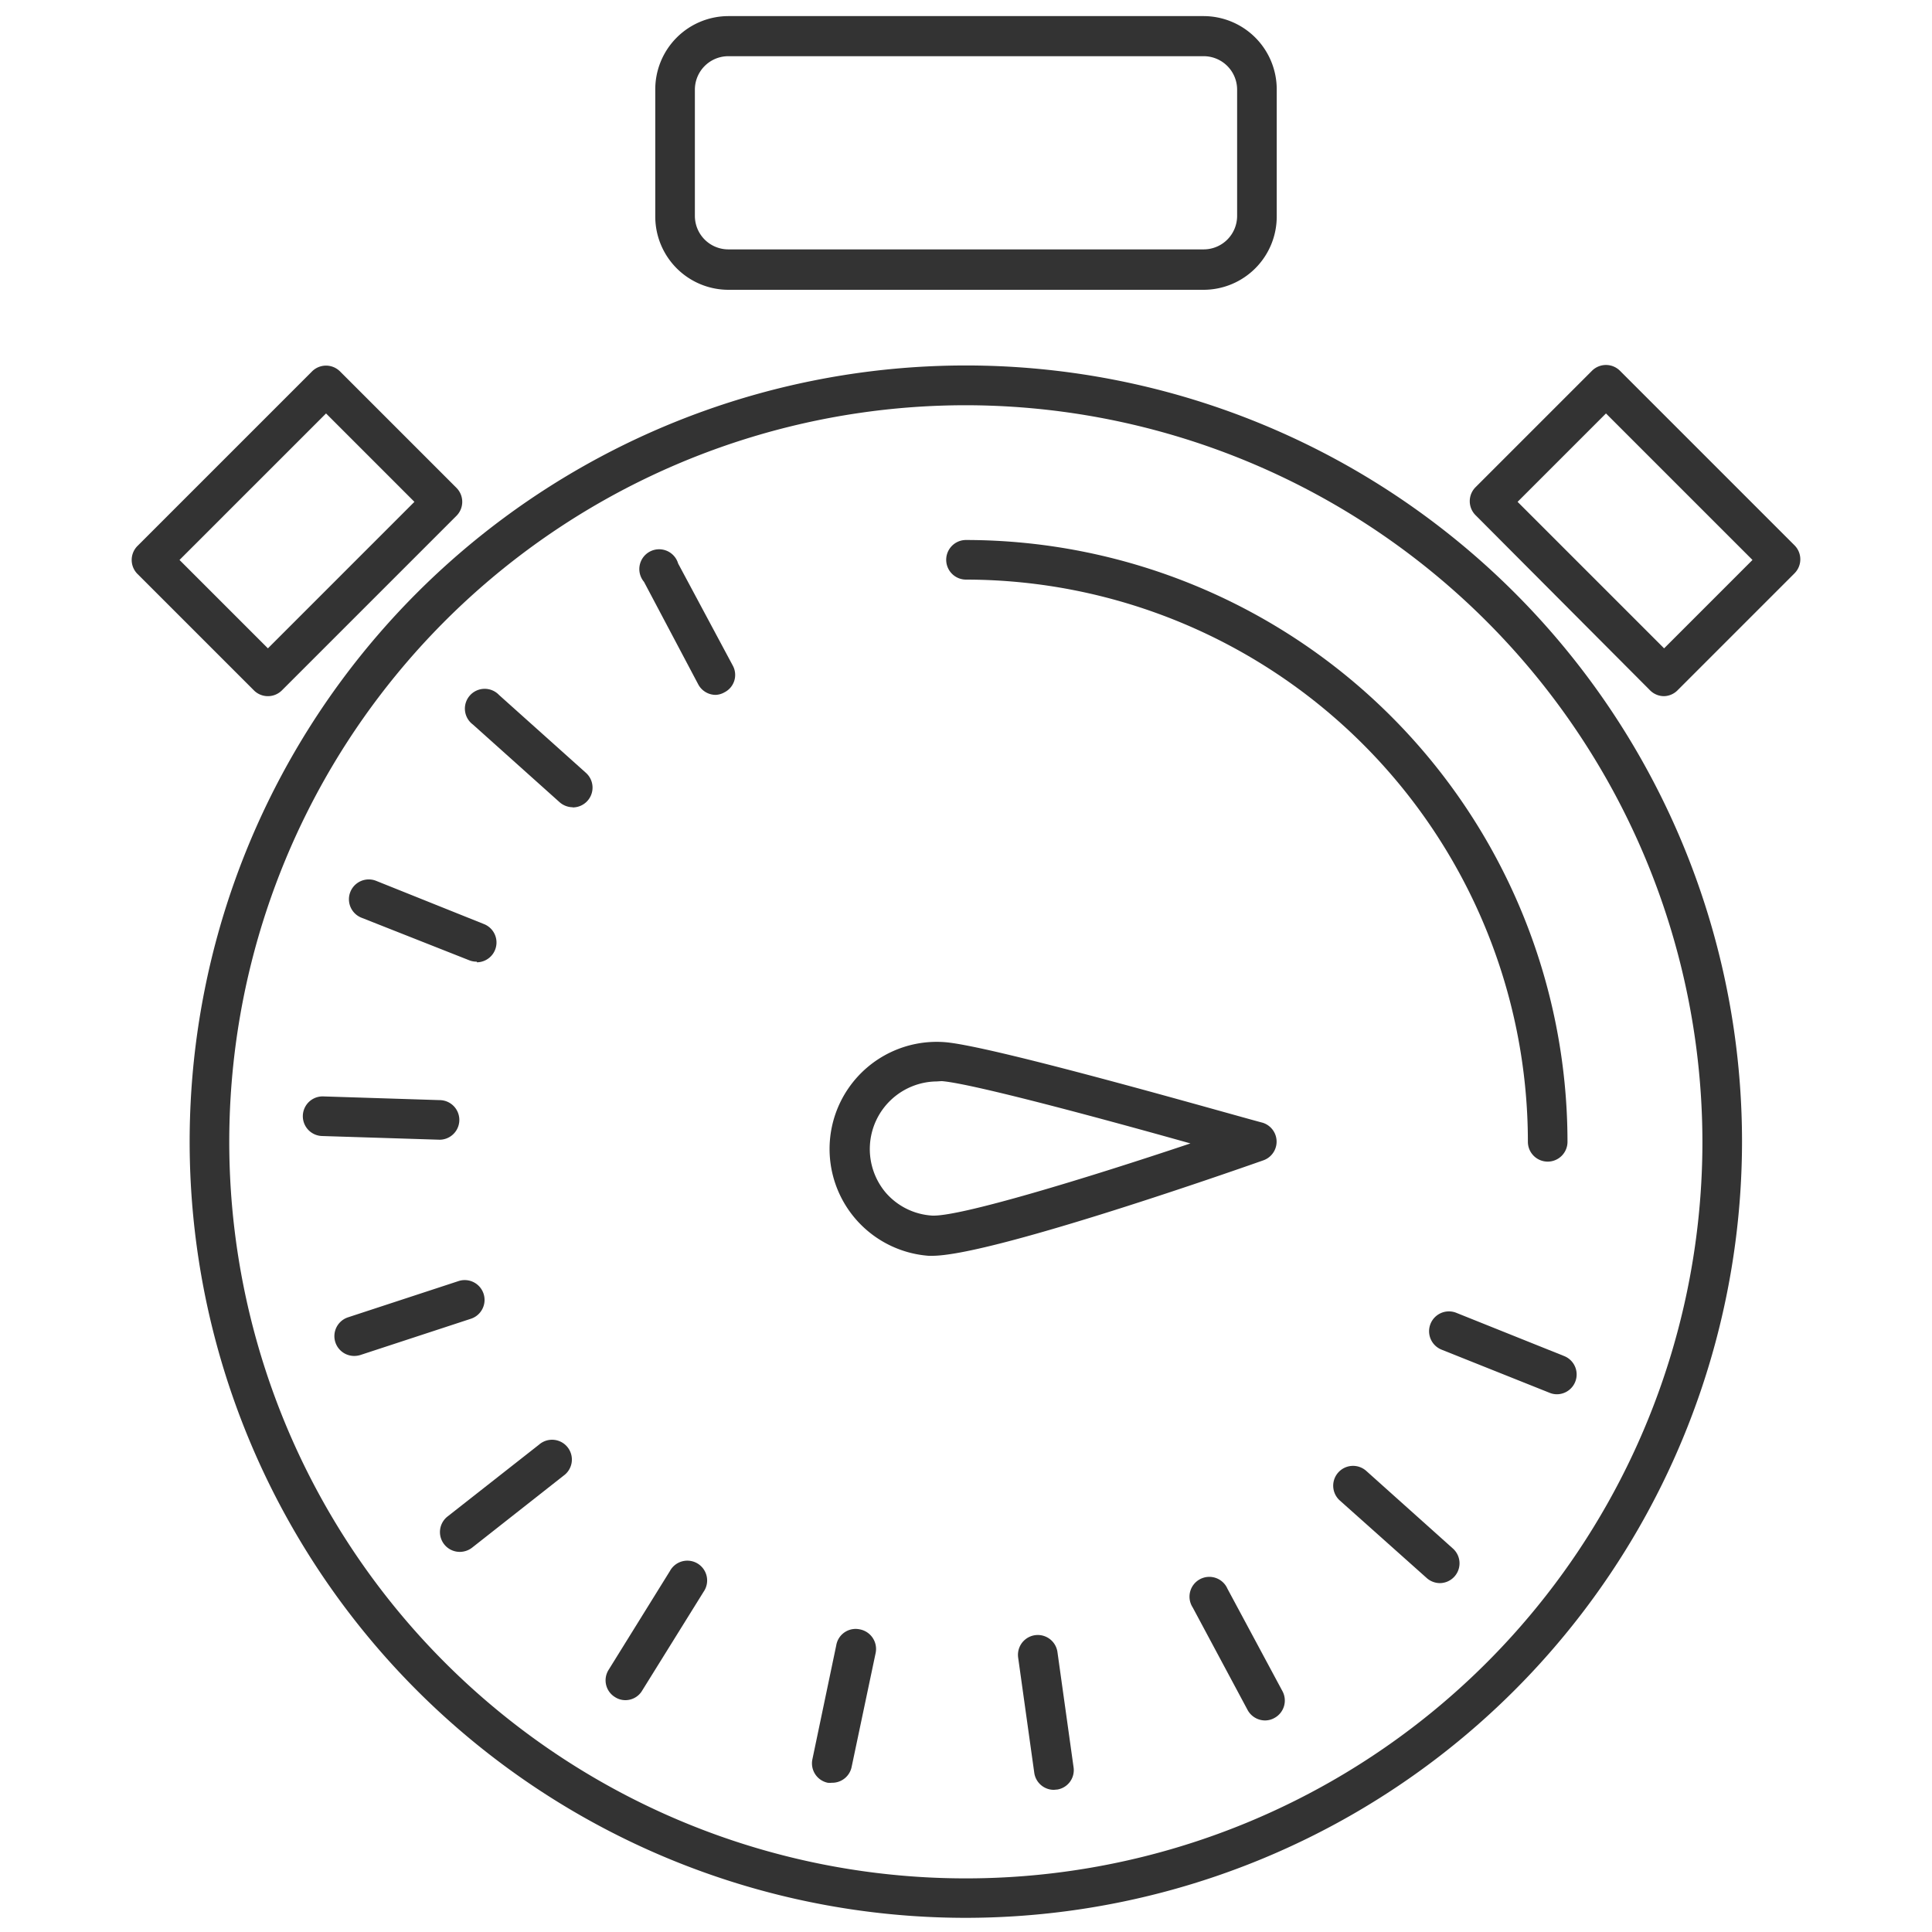 <svg xmlns="http://www.w3.org/2000/svg" width="120" height="120" viewBox="0 0 120 120"><g id="ba4a1315-b5a1-4221-97b6-8a0e59254ef0" data-name="fast install icon"><path d="M60,119.12a48.21,48.21,0,1,1,48.2-48.2A48.25,48.25,0,0,1,60,119.12Zm0-93.95a45.75,45.75,0,1,0,45.74,45.75A45.8,45.8,0,0,0,60,25.17Z" fill="#333"/><path d="M65.45,111.17a1.23,1.23,0,0,1-1.21-1.06l-1-7.15a1.23,1.23,0,0,1,2.44-.35l1,7.15a1.22,1.22,0,0,1-1,1.39Z" fill="#333"/><path d="M44.45,43.16a1.23,1.23,0,0,1-1.08-.65L40,36.14A1.23,1.23,0,1,1,42.12,35l3.41,6.37A1.21,1.21,0,0,1,45,43,1.19,1.19,0,0,1,44.45,43.16Z" fill="#333"/><path d="M78.57,106.86a1.24,1.24,0,0,1-1.08-.65l-3.41-6.37a1.23,1.23,0,1,1,2.16-1.16l3.42,6.37a1.23,1.23,0,0,1-.51,1.66A1.19,1.19,0,0,1,78.57,106.86Z" fill="#333"/><path d="M35.57,50.14a1.25,1.25,0,0,1-.82-.32L29.37,45A1.23,1.23,0,1,1,31,43.17L36.39,48a1.23,1.23,0,0,1-.82,2.15Z" fill="#333"/><path d="M89.42,98.33A1.24,1.24,0,0,1,88.6,98L83.22,93.2a1.23,1.23,0,0,1,1.64-1.84l5.38,4.82a1.23,1.23,0,0,1-.82,2.15Z" fill="#333"/><path d="M29.62,59.73a1.21,1.21,0,0,1-.46-.08L22.45,57a1.23,1.23,0,0,1,.91-2.29l6.71,2.69a1.23,1.23,0,0,1-.45,2.37Z" fill="#333"/><path d="M96.7,86.6a1.2,1.2,0,0,1-.45-.09l-6.71-2.68a1.23,1.23,0,0,1,.91-2.29l6.71,2.69a1.23,1.23,0,0,1-.46,2.37Z" fill="#333"/><path d="M27.3,70.79h0L20,70.56a1.23,1.23,0,0,1,.08-2.46l7.22.23a1.23,1.23,0,0,1,0,2.46Z" fill="#333"/><path d="M22,84.22a1.23,1.23,0,0,1-.38-2.4l6.86-2.25a1.23,1.23,0,1,1,.77,2.34l-6.86,2.25A1.32,1.32,0,0,1,22,84.22Z" fill="#333"/><path d="M28.56,96.39a1.23,1.23,0,0,1-.76-2.2l5.68-4.46A1.23,1.23,0,1,1,35,91.66l-5.68,4.47A1.25,1.25,0,0,1,28.56,96.39Z" fill="#333"/><path d="M38.85,105.6a1.17,1.17,0,0,1-.65-.19,1.22,1.22,0,0,1-.4-1.69l3.81-6.14a1.23,1.23,0,1,1,2.09,1.29L39.89,105A1.21,1.21,0,0,1,38.85,105.6Z" fill="#333"/><path d="M51.66,110.73a1.07,1.07,0,0,1-.25,0,1.23,1.23,0,0,1-.95-1.46l1.48-7.07a1.22,1.22,0,0,1,1.45-1,1.24,1.24,0,0,1,1,1.46l-1.49,7.07A1.23,1.23,0,0,1,51.66,110.73Z" fill="#333"/><path d="M96.13,72.15a1.23,1.23,0,0,1-1.23-1.23A34.94,34.94,0,0,0,60,36a1.23,1.23,0,0,1,0-2.46A37.4,37.4,0,0,1,97.36,70.92,1.23,1.23,0,0,1,96.13,72.15Z" fill="#333"/><path d="M74.76,18H45.24a4.55,4.55,0,0,1-4.54-4.54V5.57A4.55,4.55,0,0,1,45.24,1H74.76A4.55,4.55,0,0,1,79.3,5.57v7.84A4.55,4.55,0,0,1,74.76,18ZM45.24,3.49a2.08,2.08,0,0,0-2.08,2.08v7.84a2.08,2.08,0,0,0,2.08,2.08H74.76a2.08,2.08,0,0,0,2.08-2.08V5.57a2.08,2.08,0,0,0-2.08-2.08Z" fill="#333"/><path d="M103.36,43.24a1.23,1.23,0,0,1-.87-.36L91.65,32a1.23,1.23,0,0,1,0-1.74l7.23-7.23a1.23,1.23,0,0,1,1.74,0l10.84,10.84a1.23,1.23,0,0,1,0,1.74l-7.23,7.23A1.23,1.23,0,0,1,103.36,43.24Zm-9.1-12.07,9.1,9.1,5.49-5.49-9.1-9.1Z" fill="#333"/><path d="M16.64,43.24a1.23,1.23,0,0,1-.87-.36L8.54,35.65a1.23,1.23,0,0,1,0-1.74L19.38,23.07a1.23,1.23,0,0,1,1.74,0l7.23,7.23a1.23,1.23,0,0,1,0,1.74L17.51,42.88A1.23,1.23,0,0,1,16.64,43.24Zm-5.49-8.46,5.49,5.49,9.1-9.1-5.49-5.49Z" fill="#333"/><path d="M57.9,78h-.22a6.65,6.65,0,0,1,1-13.27h0c3,.23,18,4.55,19.73,5a1.23,1.23,0,0,1,.06,2.34C75.61,73.08,61.42,78,57.9,78Zm.28-10.83A4.2,4.2,0,0,0,55,74.06a4.14,4.14,0,0,0,2.86,1.44c1.64.12,9.64-2.32,16.08-4.48-5.55-1.56-13.6-3.73-15.45-3.87h0Z" fill="#333"/></g></svg>